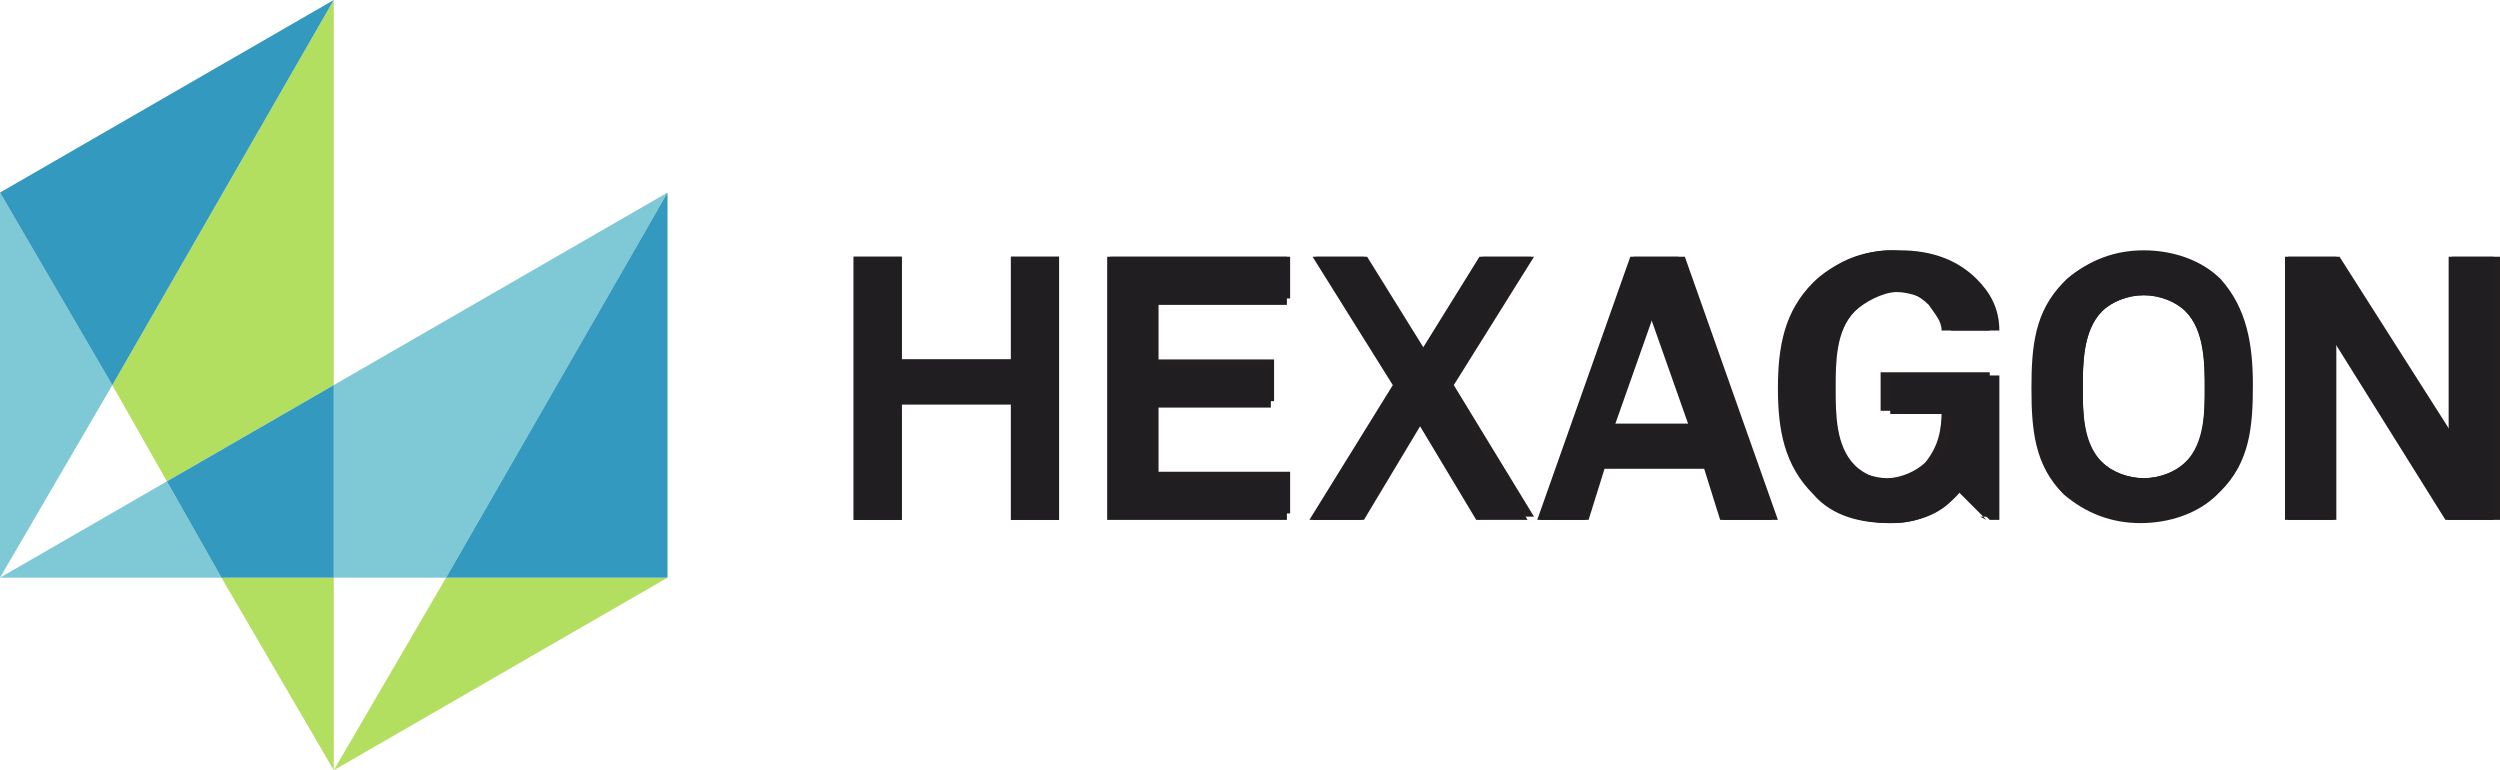 <?xml version="1.0" encoding="UTF-8"?>
<svg id="svg6065" xmlns="http://www.w3.org/2000/svg" width="77.9" height="24" viewBox="0 0 77.9 24">
  <defs>
    <style>
      .cls-1 {
        fill: none;
      }

      .cls-2 {
        fill: #b3df60;
      }

      .cls-3 {
        fill: #3499be;
      }

      .cls-4 {
        fill: #7ec9d5;
      }

      .cls-5 {
        fill: #201e20;
      }

      .cls-6 {
        fill: #231f20;
      }
    </style>
  </defs>
  <rect class="cls-1" x="-859.8" y="-4504" width="3888.8" height="5032.6"/>
  <g>
    <g id="g5672">
      <path id="path5674" class="cls-6" d="M31.5,16.2v-3.6h-3.4v3.6h-1.5V8h1.5v3.2h3.4v-3.2h1.5v8.2h-1.5Z"/>
    </g>
    <g id="g5676">
      <path id="path5678" class="cls-5" d="M33,8h-1.5v3.2h-3.4v-3.2h-1.5v8.2h1.5v-3.6h3.4v3.6h1.5V8Z"/>
    </g>
    <g id="g5680">
      <path id="path5682" class="cls-6" d="M34.6,16.2V8h5.6v1.3h-4.1v1.9h3.6v1.3h-3.6v2.2h4.1v1.3h-5.6Z"/>
    </g>
    <g id="g5684">
      <path id="path5686" class="cls-5" d="M40.1,8h-5.6v8.2h5.6v-1.3h-4.1v-2.2h3.6v-1.3h-3.6v-1.9h4.1v-1.3Z"/>
    </g>
    <g id="g5688">
      <path id="path5690" class="cls-6" d="M46.1,16.2l-1.8-3-1.8,3h-1.6l2.6-4.2-2.5-4h1.6l1.8,2.9,1.8-2.9h1.6l-2.5,4,2.5,4.1h-1.6Z"/>
    </g>
    <g id="g5692">
      <path id="path5694" class="cls-5" d="M47.7,8h-1.6l-1.8,2.9-1.8-2.9h-1.6l2.5,4-2.6,4.2h1.6l1.8-3,1.8,3h1.6l-2.5-4.1,2.5-4Z"/>
    </g>
    <g id="g5696">
      <path id="path5698" class="cls-6" d="M53.7,16.2l-.5-1.6h-3.2l-.5,1.6h-1.5l2.9-8.2h1.6l2.9,8.2h-1.6ZM51.5,9.8l-1.2,3.4h2.3s-1.2-3.4-1.2-3.4Z"/>
    </g>
    <g id="g5700">
      <path id="path5702" class="cls-5" d="M50.3,13.3l1.2-3.4,1.2,3.4h-2.3ZM52.4,8h-1.6l-2.9,8.2h1.5l.5-1.6h3.2l.5,1.6h1.6s-2.9-8.2-2.9-8.2Z"/>
    </g>
    <g id="g5706">
      <g id="g5712">
        <path id="path5714" class="cls-6" d="M61.9,16.2l-.9-.9c-.2.5-1,1-2.1,1-.9,0-1.8-.2-2.4-.9-.9-.9-1.1-2-1.1-3.3s.2-2.4,1.1-3.3c.6-.6,1.6-1,2.4-1s1.9.4,2.4.9c.4.4.7.9.7,1.6h-1.5c0-.3-.2-.5-.4-.8-.3-.3-.7-.5-1.3-.5s-1,.2-1.3.6c-.6.6-.6,1.6-.6,2.4s0,1.8.6,2.4c.3.3.9.5,1.3.5s.9-.2,1.2-.5c.4-.5.5-1,.5-1.6h-1.9v-1.2h3.4v4.5s-.3,0-.3,0Z"/>
      </g>
      <g id="g5716">
        <path id="path5718" class="cls-5" d="M59,7.8c-.9,0-1.8.3-2.4,1-.9.9-1.1,1.9-1.1,3.3s.2,2.4,1.1,3.3c.6.7,1.5.9,2.4.9h0c1,0,1.8-.6,2.1-1l.9.9h.3v-4.5h-3.4v1.2h1.9c0,.6,0,1.1-.5,1.6-.3.3-.7.5-1.2.5s-1-.2-1.3-.5c-.6-.6-.6-1.6-.6-2.4s0-1.8.6-2.4c.3-.3.9-.6,1.3-.6s1,.2,1.3.5c.2.2.3.4.4.7h1.5c0-.7-.3-1.2-.7-1.6-.6-.6-1.4-.9-2.4-.9"/>
      </g>
      <g id="g5720">
        <path id="path5722" class="cls-6" d="M69.1,15.4c-.6.6-1.5.9-2.4.9s-1.7-.3-2.4-.9c-.9-.9-1-2-1-3.3s.1-2.4,1-3.3c.6-.6,1.5-.9,2.4-.9s1.7.3,2.4.9c.9.9,1,2,1,3.3s-.2,2.4-1,3.3M68.1,9.7c-.3-.3-.8-.5-1.3-.5s-1,.2-1.3.5c-.6.6-.6,1.6-.6,2.4s0,1.8.6,2.3c.3.3.8.5,1.3.5s1-.2,1.3-.5c.6-.6.6-1.6.6-2.3s0-1.8-.6-2.4"/>
      </g>
      <g id="g5724">
        <path id="path5726" class="cls-5" d="M64.9,12.1h0c0-.7,0-1.8.6-2.4.3-.3.8-.5,1.3-.5s1,.2,1.3.5c.6.6.6,1.6.6,2.4s0,1.8-.6,2.3c-.3.3-.8.5-1.3.5s-1-.2-1.3-.5c-.6-.6-.6-1.6-.6-2.3M66.8,7.8c-.9,0-1.7.3-2.4.9-.9.9-1,2-1,3.3s.1,2.4,1,3.3c.6.6,1.5.9,2.4.9s1.7-.3,2.4-.9c.9-.9,1-2,1-3.3s-.2-2.4-1-3.3c-.6-.6-1.5-.9-2.4-.9"/>
      </g>
    </g>
    <g id="g5728">
      <path id="path5730" class="cls-6" d="M76.3,16.2l-3.5-5.6v5.6h-1.5V8h1.6l3.5,5.5v-5.5h1.5v8.2s-1.5,0-1.5,0Z"/>
    </g>
    <g id="g5732">
      <path id="path5734" class="cls-5" d="M77.8,8h-1.5v5.5l-3.5-5.5h-1.6v8.2h1.5v-5.6l3.5,5.6h1.5V8Z"/>
    </g>
    <g id="g5736">
      <path id="path5738" class="cls-4" d="M0,18h6.9l-1.7-3L0,18Z"/>
    </g>
    <g id="g5740">
      <path id="path5742" class="cls-4" d="M13.9,18l6.9-12-10.4,6v6h3.5Z"/>
    </g>
    <g id="g5744">
      <path id="path5746" class="cls-2" d="M10.4,24l10.4-6h-6.9l-3.5,6Z"/>
    </g>
    <g id="g5748">
      <path id="path5750" class="cls-2" d="M5.2,15l5.2-3V0L3.5,12l1.7,3Z"/>
    </g>
    <g id="g5752">
      <path id="path5754" class="cls-2" d="M6.9,18l3.5,6v-6h-3.5Z"/>
    </g>
    <g id="g5756">
      <path id="path5758" class="cls-4" d="M0,6v12l3.5-6L0,6Z"/>
    </g>
    <g id="g5760">
      <path id="path5762" class="cls-3" d="M20.8,6l-6.9,12h6.9V6h0Z"/>
    </g>
    <g id="g5764">
      <path id="path5766" class="cls-3" d="M10.4,12l-5.2,3,1.7,3h3.5v-6Z"/>
    </g>
    <g id="g5768">
      <path id="path5770" class="cls-3" d="M10.4,0L0,6l3.5,6L10.4,0Z"/>
    </g>
  </g>
</svg>